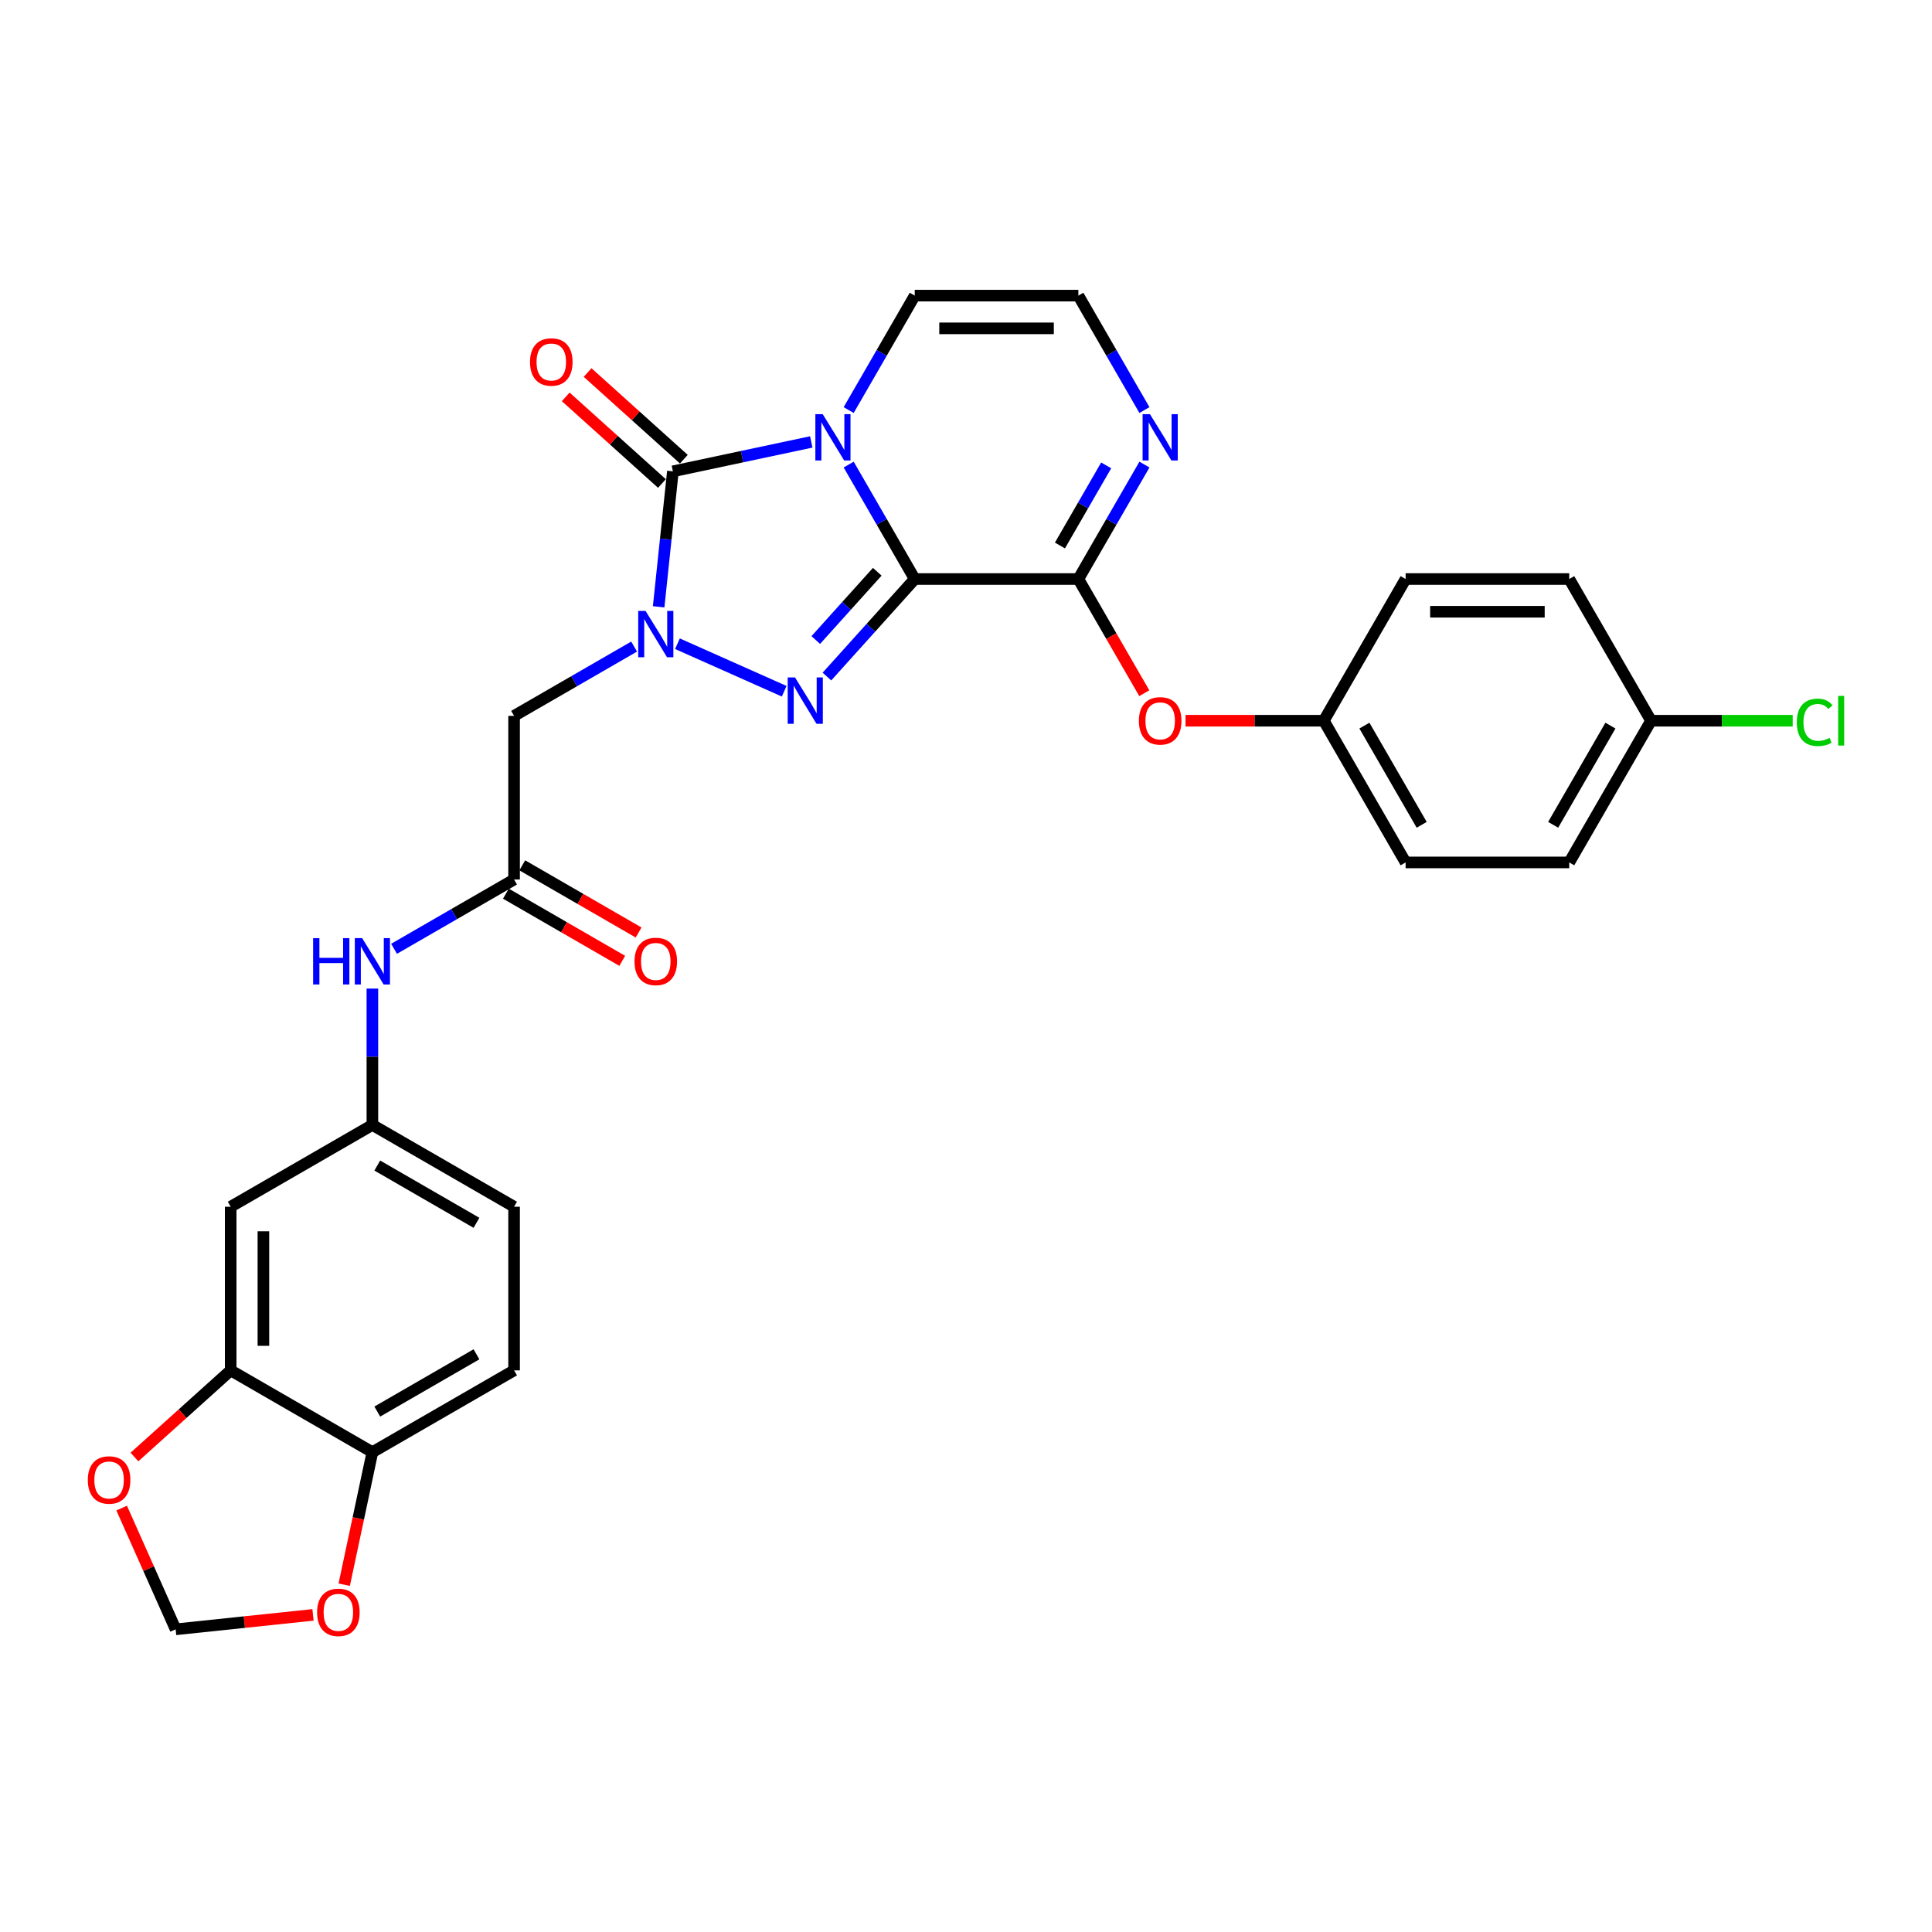 <?xml version='1.0' encoding='iso-8859-1'?>
<svg version='1.1' baseProfile='full'
              xmlns='http://www.w3.org/2000/svg'
                      xmlns:rdkit='http://www.rdkit.org/xml'
                      xmlns:xlink='http://www.w3.org/1999/xlink'
                  xml:space='preserve'
width='1000px' height='1000px' viewBox='0 0 1000 1000'>
<!-- END OF HEADER -->
<rect style='opacity:1.0;fill:#FFFFFF;stroke:none' width='1000' height='1000' x='0' y='0'> </rect>
<path class='bond-0' d='M 473.471,299.703 L 456.371,270.086' style='fill:none;fill-rule:evenodd;stroke:#000000;stroke-width:6px;stroke-linecap:butt;stroke-linejoin:miter;stroke-opacity:1' />
<path class='bond-0' d='M 456.371,270.086 L 439.272,240.468' style='fill:none;fill-rule:evenodd;stroke:#0000FF;stroke-width:6px;stroke-linecap:butt;stroke-linejoin:miter;stroke-opacity:1' />
<path class='bond-2' d='M 473.471,299.703 L 450.743,324.945' style='fill:none;fill-rule:evenodd;stroke:#000000;stroke-width:6px;stroke-linecap:butt;stroke-linejoin:miter;stroke-opacity:1' />
<path class='bond-2' d='M 450.743,324.945 L 428.015,350.187' style='fill:none;fill-rule:evenodd;stroke:#0000FF;stroke-width:6px;stroke-linecap:butt;stroke-linejoin:miter;stroke-opacity:1' />
<path class='bond-2' d='M 454.065,295.942 L 438.155,313.611' style='fill:none;fill-rule:evenodd;stroke:#000000;stroke-width:6px;stroke-linecap:butt;stroke-linejoin:miter;stroke-opacity:1' />
<path class='bond-2' d='M 438.155,313.611 L 422.246,331.28' style='fill:none;fill-rule:evenodd;stroke:#0000FF;stroke-width:6px;stroke-linecap:butt;stroke-linejoin:miter;stroke-opacity:1' />
<path class='bond-4' d='M 473.471,299.703 L 558.161,299.703' style='fill:none;fill-rule:evenodd;stroke:#000000;stroke-width:6px;stroke-linecap:butt;stroke-linejoin:miter;stroke-opacity:1' />
<path class='bond-3' d='M 419.912,228.742 L 384.099,236.355' style='fill:none;fill-rule:evenodd;stroke:#0000FF;stroke-width:6px;stroke-linecap:butt;stroke-linejoin:miter;stroke-opacity:1' />
<path class='bond-3' d='M 384.099,236.355 L 348.286,243.967' style='fill:none;fill-rule:evenodd;stroke:#000000;stroke-width:6px;stroke-linecap:butt;stroke-linejoin:miter;stroke-opacity:1' />
<path class='bond-8' d='M 439.272,212.25 L 456.371,182.632' style='fill:none;fill-rule:evenodd;stroke:#0000FF;stroke-width:6px;stroke-linecap:butt;stroke-linejoin:miter;stroke-opacity:1' />
<path class='bond-8' d='M 456.371,182.632 L 473.471,153.015' style='fill:none;fill-rule:evenodd;stroke:#000000;stroke-width:6px;stroke-linecap:butt;stroke-linejoin:miter;stroke-opacity:1' />
<path class='bond-1' d='M 350.646,333.186 L 405.896,357.784' style='fill:none;fill-rule:evenodd;stroke:#0000FF;stroke-width:6px;stroke-linecap:butt;stroke-linejoin:miter;stroke-opacity:1' />
<path class='bond-5' d='M 328.22,334.667 L 297.155,352.603' style='fill:none;fill-rule:evenodd;stroke:#0000FF;stroke-width:6px;stroke-linecap:butt;stroke-linejoin:miter;stroke-opacity:1' />
<path class='bond-5' d='M 297.155,352.603 L 266.089,370.539' style='fill:none;fill-rule:evenodd;stroke:#000000;stroke-width:6px;stroke-linecap:butt;stroke-linejoin:miter;stroke-opacity:1' />
<path class='bond-30' d='M 340.916,314.084 L 344.601,279.026' style='fill:none;fill-rule:evenodd;stroke:#0000FF;stroke-width:6px;stroke-linecap:butt;stroke-linejoin:miter;stroke-opacity:1' />
<path class='bond-30' d='M 344.601,279.026 L 348.286,243.967' style='fill:none;fill-rule:evenodd;stroke:#000000;stroke-width:6px;stroke-linecap:butt;stroke-linejoin:miter;stroke-opacity:1' />
<path class='bond-13' d='M 353.953,237.673 L 329.048,215.249' style='fill:none;fill-rule:evenodd;stroke:#000000;stroke-width:6px;stroke-linecap:butt;stroke-linejoin:miter;stroke-opacity:1' />
<path class='bond-13' d='M 329.048,215.249 L 304.143,192.824' style='fill:none;fill-rule:evenodd;stroke:#FF0000;stroke-width:6px;stroke-linecap:butt;stroke-linejoin:miter;stroke-opacity:1' />
<path class='bond-13' d='M 342.619,250.261 L 317.714,227.836' style='fill:none;fill-rule:evenodd;stroke:#000000;stroke-width:6px;stroke-linecap:butt;stroke-linejoin:miter;stroke-opacity:1' />
<path class='bond-13' d='M 317.714,227.836 L 292.809,205.412' style='fill:none;fill-rule:evenodd;stroke:#FF0000;stroke-width:6px;stroke-linecap:butt;stroke-linejoin:miter;stroke-opacity:1' />
<path class='bond-6' d='M 558.161,299.703 L 575.26,270.086' style='fill:none;fill-rule:evenodd;stroke:#000000;stroke-width:6px;stroke-linecap:butt;stroke-linejoin:miter;stroke-opacity:1' />
<path class='bond-6' d='M 575.26,270.086 L 592.36,240.468' style='fill:none;fill-rule:evenodd;stroke:#0000FF;stroke-width:6px;stroke-linecap:butt;stroke-linejoin:miter;stroke-opacity:1' />
<path class='bond-6' d='M 548.622,282.349 L 560.592,261.617' style='fill:none;fill-rule:evenodd;stroke:#000000;stroke-width:6px;stroke-linecap:butt;stroke-linejoin:miter;stroke-opacity:1' />
<path class='bond-6' d='M 560.592,261.617 L 572.561,240.885' style='fill:none;fill-rule:evenodd;stroke:#0000FF;stroke-width:6px;stroke-linecap:butt;stroke-linejoin:miter;stroke-opacity:1' />
<path class='bond-10' d='M 558.161,299.703 L 575.221,329.253' style='fill:none;fill-rule:evenodd;stroke:#000000;stroke-width:6px;stroke-linecap:butt;stroke-linejoin:miter;stroke-opacity:1' />
<path class='bond-10' d='M 575.221,329.253 L 592.282,358.802' style='fill:none;fill-rule:evenodd;stroke:#FF0000;stroke-width:6px;stroke-linecap:butt;stroke-linejoin:miter;stroke-opacity:1' />
<path class='bond-7' d='M 266.089,370.539 L 266.089,455.229' style='fill:none;fill-rule:evenodd;stroke:#000000;stroke-width:6px;stroke-linecap:butt;stroke-linejoin:miter;stroke-opacity:1' />
<path class='bond-11' d='M 592.36,212.25 L 575.26,182.632' style='fill:none;fill-rule:evenodd;stroke:#0000FF;stroke-width:6px;stroke-linecap:butt;stroke-linejoin:miter;stroke-opacity:1' />
<path class='bond-11' d='M 575.26,182.632 L 558.161,153.015' style='fill:none;fill-rule:evenodd;stroke:#000000;stroke-width:6px;stroke-linecap:butt;stroke-linejoin:miter;stroke-opacity:1' />
<path class='bond-14' d='M 266.089,455.229 L 235.024,473.165' style='fill:none;fill-rule:evenodd;stroke:#000000;stroke-width:6px;stroke-linecap:butt;stroke-linejoin:miter;stroke-opacity:1' />
<path class='bond-14' d='M 235.024,473.165 L 203.958,491.1' style='fill:none;fill-rule:evenodd;stroke:#0000FF;stroke-width:6px;stroke-linecap:butt;stroke-linejoin:miter;stroke-opacity:1' />
<path class='bond-20' d='M 261.855,462.563 L 291.963,479.946' style='fill:none;fill-rule:evenodd;stroke:#000000;stroke-width:6px;stroke-linecap:butt;stroke-linejoin:miter;stroke-opacity:1' />
<path class='bond-20' d='M 291.963,479.946 L 322.072,497.33' style='fill:none;fill-rule:evenodd;stroke:#FF0000;stroke-width:6px;stroke-linecap:butt;stroke-linejoin:miter;stroke-opacity:1' />
<path class='bond-20' d='M 270.324,447.895 L 300.432,465.278' style='fill:none;fill-rule:evenodd;stroke:#000000;stroke-width:6px;stroke-linecap:butt;stroke-linejoin:miter;stroke-opacity:1' />
<path class='bond-20' d='M 300.432,465.278 L 330.541,482.661' style='fill:none;fill-rule:evenodd;stroke:#FF0000;stroke-width:6px;stroke-linecap:butt;stroke-linejoin:miter;stroke-opacity:1' />
<path class='bond-31' d='M 473.471,153.015 L 558.161,153.015' style='fill:none;fill-rule:evenodd;stroke:#000000;stroke-width:6px;stroke-linecap:butt;stroke-linejoin:miter;stroke-opacity:1' />
<path class='bond-31' d='M 486.174,169.953 L 545.457,169.953' style='fill:none;fill-rule:evenodd;stroke:#000000;stroke-width:6px;stroke-linecap:butt;stroke-linejoin:miter;stroke-opacity:1' />
<path class='bond-9' d='M 119.401,709.3 L 119.401,624.61' style='fill:none;fill-rule:evenodd;stroke:#000000;stroke-width:6px;stroke-linecap:butt;stroke-linejoin:miter;stroke-opacity:1' />
<path class='bond-9' d='M 136.34,696.596 L 136.34,637.313' style='fill:none;fill-rule:evenodd;stroke:#000000;stroke-width:6px;stroke-linecap:butt;stroke-linejoin:miter;stroke-opacity:1' />
<path class='bond-16' d='M 119.401,709.3 L 94.496,731.725' style='fill:none;fill-rule:evenodd;stroke:#000000;stroke-width:6px;stroke-linecap:butt;stroke-linejoin:miter;stroke-opacity:1' />
<path class='bond-16' d='M 94.496,731.725 L 69.591,754.149' style='fill:none;fill-rule:evenodd;stroke:#FF0000;stroke-width:6px;stroke-linecap:butt;stroke-linejoin:miter;stroke-opacity:1' />
<path class='bond-33' d='M 119.401,709.3 L 192.745,751.645' style='fill:none;fill-rule:evenodd;stroke:#000000;stroke-width:6px;stroke-linecap:butt;stroke-linejoin:miter;stroke-opacity:1' />
<path class='bond-22' d='M 613.633,373.047 L 649.415,373.047' style='fill:none;fill-rule:evenodd;stroke:#FF0000;stroke-width:6px;stroke-linecap:butt;stroke-linejoin:miter;stroke-opacity:1' />
<path class='bond-22' d='M 649.415,373.047 L 685.196,373.047' style='fill:none;fill-rule:evenodd;stroke:#000000;stroke-width:6px;stroke-linecap:butt;stroke-linejoin:miter;stroke-opacity:1' />
<path class='bond-12' d='M 119.401,624.61 L 192.745,582.264' style='fill:none;fill-rule:evenodd;stroke:#000000;stroke-width:6px;stroke-linecap:butt;stroke-linejoin:miter;stroke-opacity:1' />
<path class='bond-18' d='M 192.745,511.684 L 192.745,546.974' style='fill:none;fill-rule:evenodd;stroke:#0000FF;stroke-width:6px;stroke-linecap:butt;stroke-linejoin:miter;stroke-opacity:1' />
<path class='bond-18' d='M 192.745,546.974 L 192.745,582.264' style='fill:none;fill-rule:evenodd;stroke:#000000;stroke-width:6px;stroke-linecap:butt;stroke-linejoin:miter;stroke-opacity:1' />
<path class='bond-15' d='M 192.745,751.645 L 266.089,709.3' style='fill:none;fill-rule:evenodd;stroke:#000000;stroke-width:6px;stroke-linecap:butt;stroke-linejoin:miter;stroke-opacity:1' />
<path class='bond-15' d='M 195.278,730.624 L 246.619,700.983' style='fill:none;fill-rule:evenodd;stroke:#000000;stroke-width:6px;stroke-linecap:butt;stroke-linejoin:miter;stroke-opacity:1' />
<path class='bond-17' d='M 192.745,751.645 L 185.455,785.942' style='fill:none;fill-rule:evenodd;stroke:#000000;stroke-width:6px;stroke-linecap:butt;stroke-linejoin:miter;stroke-opacity:1' />
<path class='bond-17' d='M 185.455,785.942 L 178.165,820.24' style='fill:none;fill-rule:evenodd;stroke:#FF0000;stroke-width:6px;stroke-linecap:butt;stroke-linejoin:miter;stroke-opacity:1' />
<path class='bond-19' d='M 62.972,780.586 L 76.942,811.962' style='fill:none;fill-rule:evenodd;stroke:#FF0000;stroke-width:6px;stroke-linecap:butt;stroke-linejoin:miter;stroke-opacity:1' />
<path class='bond-19' d='M 76.942,811.962 L 90.911,843.337' style='fill:none;fill-rule:evenodd;stroke:#000000;stroke-width:6px;stroke-linecap:butt;stroke-linejoin:miter;stroke-opacity:1' />
<path class='bond-34' d='M 162.01,835.864 L 126.461,839.601' style='fill:none;fill-rule:evenodd;stroke:#FF0000;stroke-width:6px;stroke-linecap:butt;stroke-linejoin:miter;stroke-opacity:1' />
<path class='bond-34' d='M 126.461,839.601 L 90.911,843.337' style='fill:none;fill-rule:evenodd;stroke:#000000;stroke-width:6px;stroke-linecap:butt;stroke-linejoin:miter;stroke-opacity:1' />
<path class='bond-23' d='M 192.745,582.264 L 266.089,624.61' style='fill:none;fill-rule:evenodd;stroke:#000000;stroke-width:6px;stroke-linecap:butt;stroke-linejoin:miter;stroke-opacity:1' />
<path class='bond-23' d='M 195.278,603.285 L 246.619,632.927' style='fill:none;fill-rule:evenodd;stroke:#000000;stroke-width:6px;stroke-linecap:butt;stroke-linejoin:miter;stroke-opacity:1' />
<path class='bond-21' d='M 266.089,709.3 L 266.089,624.61' style='fill:none;fill-rule:evenodd;stroke:#000000;stroke-width:6px;stroke-linecap:butt;stroke-linejoin:miter;stroke-opacity:1' />
<path class='bond-26' d='M 685.196,373.047 L 727.542,299.703' style='fill:none;fill-rule:evenodd;stroke:#000000;stroke-width:6px;stroke-linecap:butt;stroke-linejoin:miter;stroke-opacity:1' />
<path class='bond-27' d='M 685.196,373.047 L 727.542,446.391' style='fill:none;fill-rule:evenodd;stroke:#000000;stroke-width:6px;stroke-linecap:butt;stroke-linejoin:miter;stroke-opacity:1' />
<path class='bond-27' d='M 706.217,375.58 L 735.859,426.92' style='fill:none;fill-rule:evenodd;stroke:#000000;stroke-width:6px;stroke-linecap:butt;stroke-linejoin:miter;stroke-opacity:1' />
<path class='bond-24' d='M 854.577,373.047 L 812.232,446.391' style='fill:none;fill-rule:evenodd;stroke:#000000;stroke-width:6px;stroke-linecap:butt;stroke-linejoin:miter;stroke-opacity:1' />
<path class='bond-24' d='M 833.556,375.58 L 803.915,426.92' style='fill:none;fill-rule:evenodd;stroke:#000000;stroke-width:6px;stroke-linecap:butt;stroke-linejoin:miter;stroke-opacity:1' />
<path class='bond-25' d='M 854.577,373.047 L 891.239,373.047' style='fill:none;fill-rule:evenodd;stroke:#000000;stroke-width:6px;stroke-linecap:butt;stroke-linejoin:miter;stroke-opacity:1' />
<path class='bond-25' d='M 891.239,373.047 L 927.902,373.047' style='fill:none;fill-rule:evenodd;stroke:#00CC00;stroke-width:6px;stroke-linecap:butt;stroke-linejoin:miter;stroke-opacity:1' />
<path class='bond-32' d='M 854.577,373.047 L 812.232,299.703' style='fill:none;fill-rule:evenodd;stroke:#000000;stroke-width:6px;stroke-linecap:butt;stroke-linejoin:miter;stroke-opacity:1' />
<path class='bond-29' d='M 727.542,299.703 L 812.232,299.703' style='fill:none;fill-rule:evenodd;stroke:#000000;stroke-width:6px;stroke-linecap:butt;stroke-linejoin:miter;stroke-opacity:1' />
<path class='bond-29' d='M 740.245,316.641 L 799.528,316.641' style='fill:none;fill-rule:evenodd;stroke:#000000;stroke-width:6px;stroke-linecap:butt;stroke-linejoin:miter;stroke-opacity:1' />
<path class='bond-28' d='M 727.542,446.391 L 812.232,446.391' style='fill:none;fill-rule:evenodd;stroke:#000000;stroke-width:6px;stroke-linecap:butt;stroke-linejoin:miter;stroke-opacity:1' />
<path  class='atom-1' d='M 425.824 214.367
L 433.683 227.07
Q 434.462 228.324, 435.716 230.594
Q 436.969 232.863, 437.037 232.999
L 437.037 214.367
L 440.221 214.367
L 440.221 238.351
L 436.935 238.351
L 428.5 224.462
Q 427.518 222.836, 426.468 220.973
Q 425.451 219.11, 425.146 218.534
L 425.146 238.351
L 422.03 238.351
L 422.03 214.367
L 425.824 214.367
' fill='#0000FF'/>
<path  class='atom-2' d='M 334.132 316.201
L 341.991 328.905
Q 342.77 330.158, 344.024 332.428
Q 345.277 334.698, 345.345 334.833
L 345.345 316.201
L 348.529 316.201
L 348.529 340.186
L 345.243 340.186
L 336.808 326.296
Q 335.826 324.67, 334.775 322.807
Q 333.759 320.944, 333.454 320.368
L 333.454 340.186
L 330.338 340.186
L 330.338 316.201
L 334.132 316.201
' fill='#0000FF'/>
<path  class='atom-3' d='M 411.5 350.648
L 419.359 363.352
Q 420.139 364.605, 421.392 366.875
Q 422.645 369.144, 422.713 369.28
L 422.713 350.648
L 425.898 350.648
L 425.898 374.632
L 422.612 374.632
L 414.176 360.743
Q 413.194 359.117, 412.144 357.254
Q 411.128 355.391, 410.823 354.815
L 410.823 374.632
L 407.706 374.632
L 407.706 350.648
L 411.5 350.648
' fill='#0000FF'/>
<path  class='atom-7' d='M 595.204 214.367
L 603.064 227.07
Q 603.843 228.324, 605.096 230.594
Q 606.35 232.863, 606.417 232.999
L 606.417 214.367
L 609.602 214.367
L 609.602 238.351
L 606.316 238.351
L 597.881 224.462
Q 596.898 222.836, 595.848 220.973
Q 594.832 219.11, 594.527 218.534
L 594.527 238.351
L 591.41 238.351
L 591.41 214.367
L 595.204 214.367
' fill='#0000FF'/>
<path  class='atom-11' d='M 589.496 373.115
Q 589.496 367.356, 592.342 364.138
Q 595.188 360.919, 600.506 360.919
Q 605.825 360.919, 608.67 364.138
Q 611.516 367.356, 611.516 373.115
Q 611.516 378.941, 608.636 382.261
Q 605.757 385.547, 600.506 385.547
Q 595.221 385.547, 592.342 382.261
Q 589.496 378.975, 589.496 373.115
M 600.506 382.837
Q 604.165 382.837, 606.13 380.398
Q 608.128 377.925, 608.128 373.115
Q 608.128 368.406, 606.13 366.035
Q 604.165 363.629, 600.506 363.629
Q 596.847 363.629, 594.849 366.001
Q 592.884 368.372, 592.884 373.115
Q 592.884 377.959, 594.849 380.398
Q 596.847 382.837, 600.506 382.837
' fill='#FF0000'/>
<path  class='atom-14' d='M 274.339 187.366
Q 274.339 181.607, 277.185 178.389
Q 280.03 175.171, 285.349 175.171
Q 290.667 175.171, 293.513 178.389
Q 296.358 181.607, 296.358 187.366
Q 296.358 193.193, 293.479 196.513
Q 290.6 199.799, 285.349 199.799
Q 280.064 199.799, 277.185 196.513
Q 274.339 193.227, 274.339 187.366
M 285.349 197.088
Q 289.007 197.088, 290.972 194.649
Q 292.971 192.176, 292.971 187.366
Q 292.971 182.657, 290.972 180.286
Q 289.007 177.881, 285.349 177.881
Q 281.69 177.881, 279.691 180.252
Q 277.727 182.623, 277.727 187.366
Q 277.727 192.21, 279.691 194.649
Q 281.69 197.088, 285.349 197.088
' fill='#FF0000'/>
<path  class='atom-15' d='M 162.071 485.582
L 165.323 485.582
L 165.323 495.779
L 177.586 495.779
L 177.586 485.582
L 180.838 485.582
L 180.838 509.566
L 177.586 509.566
L 177.586 498.489
L 165.323 498.489
L 165.323 509.566
L 162.071 509.566
L 162.071 485.582
' fill='#0000FF'/>
<path  class='atom-15' d='M 187.444 485.582
L 195.303 498.286
Q 196.082 499.539, 197.336 501.809
Q 198.589 504.078, 198.657 504.214
L 198.657 485.582
L 201.841 485.582
L 201.841 509.566
L 198.555 509.566
L 190.12 495.677
Q 189.138 494.051, 188.087 492.188
Q 187.071 490.325, 186.766 489.749
L 186.766 509.566
L 183.65 509.566
L 183.65 485.582
L 187.444 485.582
' fill='#0000FF'/>
<path  class='atom-17' d='M 45.455 766.036
Q 45.455 760.278, 48.3 757.059
Q 51.146 753.841, 56.464 753.841
Q 61.783 753.841, 64.628 757.059
Q 67.474 760.278, 67.474 766.036
Q 67.474 771.863, 64.595 775.183
Q 61.715 778.469, 56.464 778.469
Q 51.18 778.469, 48.3 775.183
Q 45.455 771.897, 45.455 766.036
M 56.464 775.759
Q 60.123 775.759, 62.088 773.32
Q 64.086 770.847, 64.086 766.036
Q 64.086 761.328, 62.088 758.956
Q 60.123 756.551, 56.464 756.551
Q 52.806 756.551, 50.807 758.923
Q 48.842 761.294, 48.842 766.036
Q 48.842 770.881, 50.807 773.32
Q 52.806 775.759, 56.464 775.759
' fill='#FF0000'/>
<path  class='atom-18' d='M 164.128 834.552
Q 164.128 828.793, 166.973 825.575
Q 169.819 822.357, 175.137 822.357
Q 180.456 822.357, 183.301 825.575
Q 186.147 828.793, 186.147 834.552
Q 186.147 840.379, 183.268 843.699
Q 180.388 846.985, 175.137 846.985
Q 169.853 846.985, 166.973 843.699
Q 164.128 840.413, 164.128 834.552
M 175.137 844.275
Q 178.796 844.275, 180.761 841.836
Q 182.759 839.363, 182.759 834.552
Q 182.759 829.844, 180.761 827.472
Q 178.796 825.067, 175.137 825.067
Q 171.479 825.067, 169.48 827.438
Q 167.515 829.81, 167.515 834.552
Q 167.515 839.397, 169.48 841.836
Q 171.479 844.275, 175.137 844.275
' fill='#FF0000'/>
<path  class='atom-21' d='M 328.424 497.642
Q 328.424 491.883, 331.269 488.665
Q 334.115 485.446, 339.433 485.446
Q 344.752 485.446, 347.597 488.665
Q 350.443 491.883, 350.443 497.642
Q 350.443 503.469, 347.564 506.788
Q 344.684 510.074, 339.433 510.074
Q 334.149 510.074, 331.269 506.788
Q 328.424 503.502, 328.424 497.642
M 339.433 507.364
Q 343.092 507.364, 345.057 504.925
Q 347.055 502.452, 347.055 497.642
Q 347.055 492.933, 345.057 490.562
Q 343.092 488.157, 339.433 488.157
Q 335.775 488.157, 333.776 490.528
Q 331.811 492.899, 331.811 497.642
Q 331.811 502.486, 333.776 504.925
Q 335.775 507.364, 339.433 507.364
' fill='#FF0000'/>
<path  class='atom-26' d='M 930.019 373.877
Q 930.019 367.915, 932.797 364.798
Q 935.609 361.648, 940.927 361.648
Q 945.873 361.648, 948.516 365.137
L 946.28 366.966
Q 944.349 364.425, 940.927 364.425
Q 937.303 364.425, 935.372 366.865
Q 933.475 369.27, 933.475 373.877
Q 933.475 378.62, 935.439 381.059
Q 937.438 383.498, 941.3 383.498
Q 943.942 383.498, 947.025 381.906
L 947.973 384.446
Q 946.72 385.259, 944.823 385.734
Q 942.926 386.208, 940.826 386.208
Q 935.609 386.208, 932.797 383.023
Q 930.019 379.839, 930.019 373.877
' fill='#00CC00'/>
<path  class='atom-26' d='M 951.429 360.191
L 954.545 360.191
L 954.545 385.903
L 951.429 385.903
L 951.429 360.191
' fill='#00CC00'/>
</svg>
